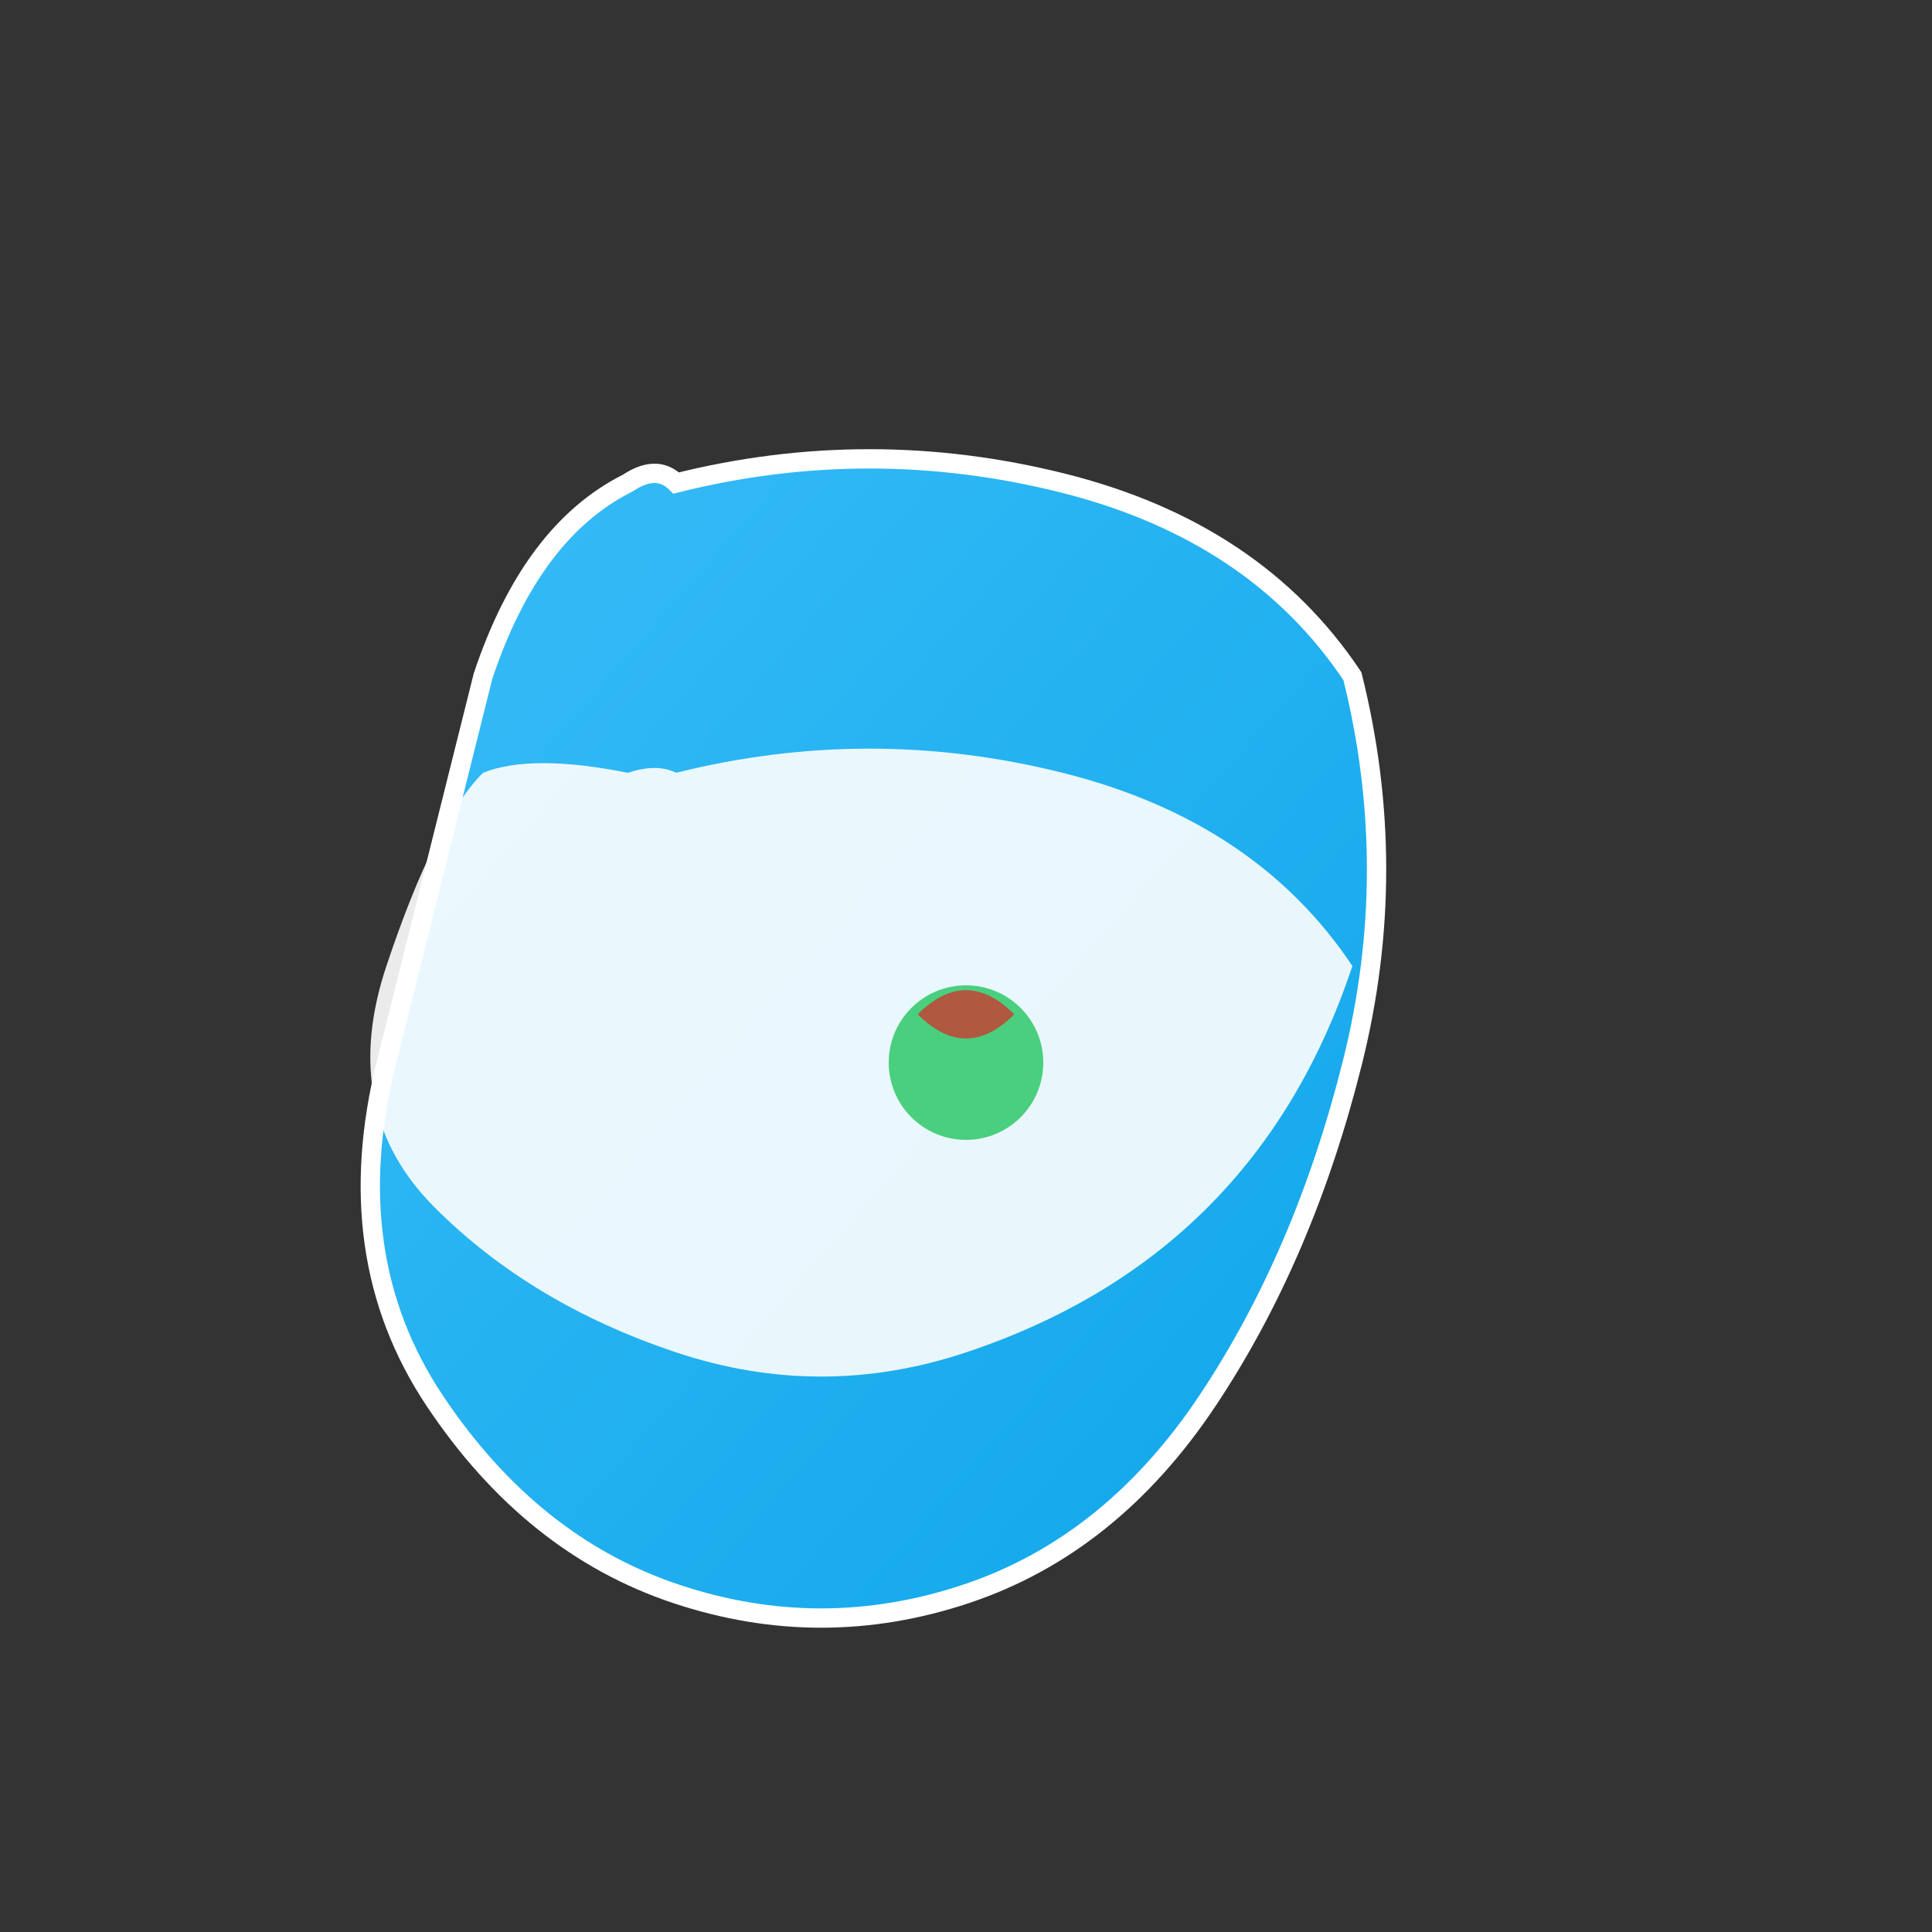<svg width="200" height="200" viewBox="0 0 200 200" xmlns="http://www.w3.org/2000/svg">
  <rect x="0" y="0" width="200" height="200" fill="#333333" stroke="none"/>
  <!-- Guatemala flag colors: Light Blue, White, Light Blue -->
  <defs>
    <linearGradient id="guatemalaBlue" x1="0%" y1="0%" x2="100%" y2="100%">
      <stop offset="0%" style="stop-color:#38BDF8;stop-opacity:1" />
      <stop offset="100%" style="stop-color:#0EA5E9;stop-opacity:1" />
    </linearGradient>
  </defs>
  <!-- Simplified Guatemala shape -->
  <path d="M70 50 Q90 45 110 50 Q130 55 140 70 Q145 90 140 110 Q135 130 125 145 Q115 160 100 165 Q85 170 70 165 Q55 160 45 145 Q35 130 40 110 Q45 90 50 70 Q55 55 65 50 Q68 48 70 50 Z" 
        fill="url(#guatemalaBlue)" 
        stroke="#FFFFFF" 
        stroke-width="2"/>
  <!-- White center stripe -->
  <path d="M70 80 Q90 75 110 80 Q130 85 140 100 Q135 115 125 125 Q115 135 100 140 Q85 145 70 140 Q55 135 45 125 Q35 115 40 100 Q45 85 50 80 Q55 78 65 80 Q68 79 70 80 Z" 
        fill="#FFFFFF" 
        opacity="0.9"/>
  <!-- Coat of arms representation (quetzal bird simplified) -->
  <circle cx="100" cy="110" r="8" fill="#22C55E" opacity="0.8"/>
  <path d="M95 105 Q100 100 105 105 Q100 110 95 105" fill="#DC2626" opacity="0.7"/>
</svg>
